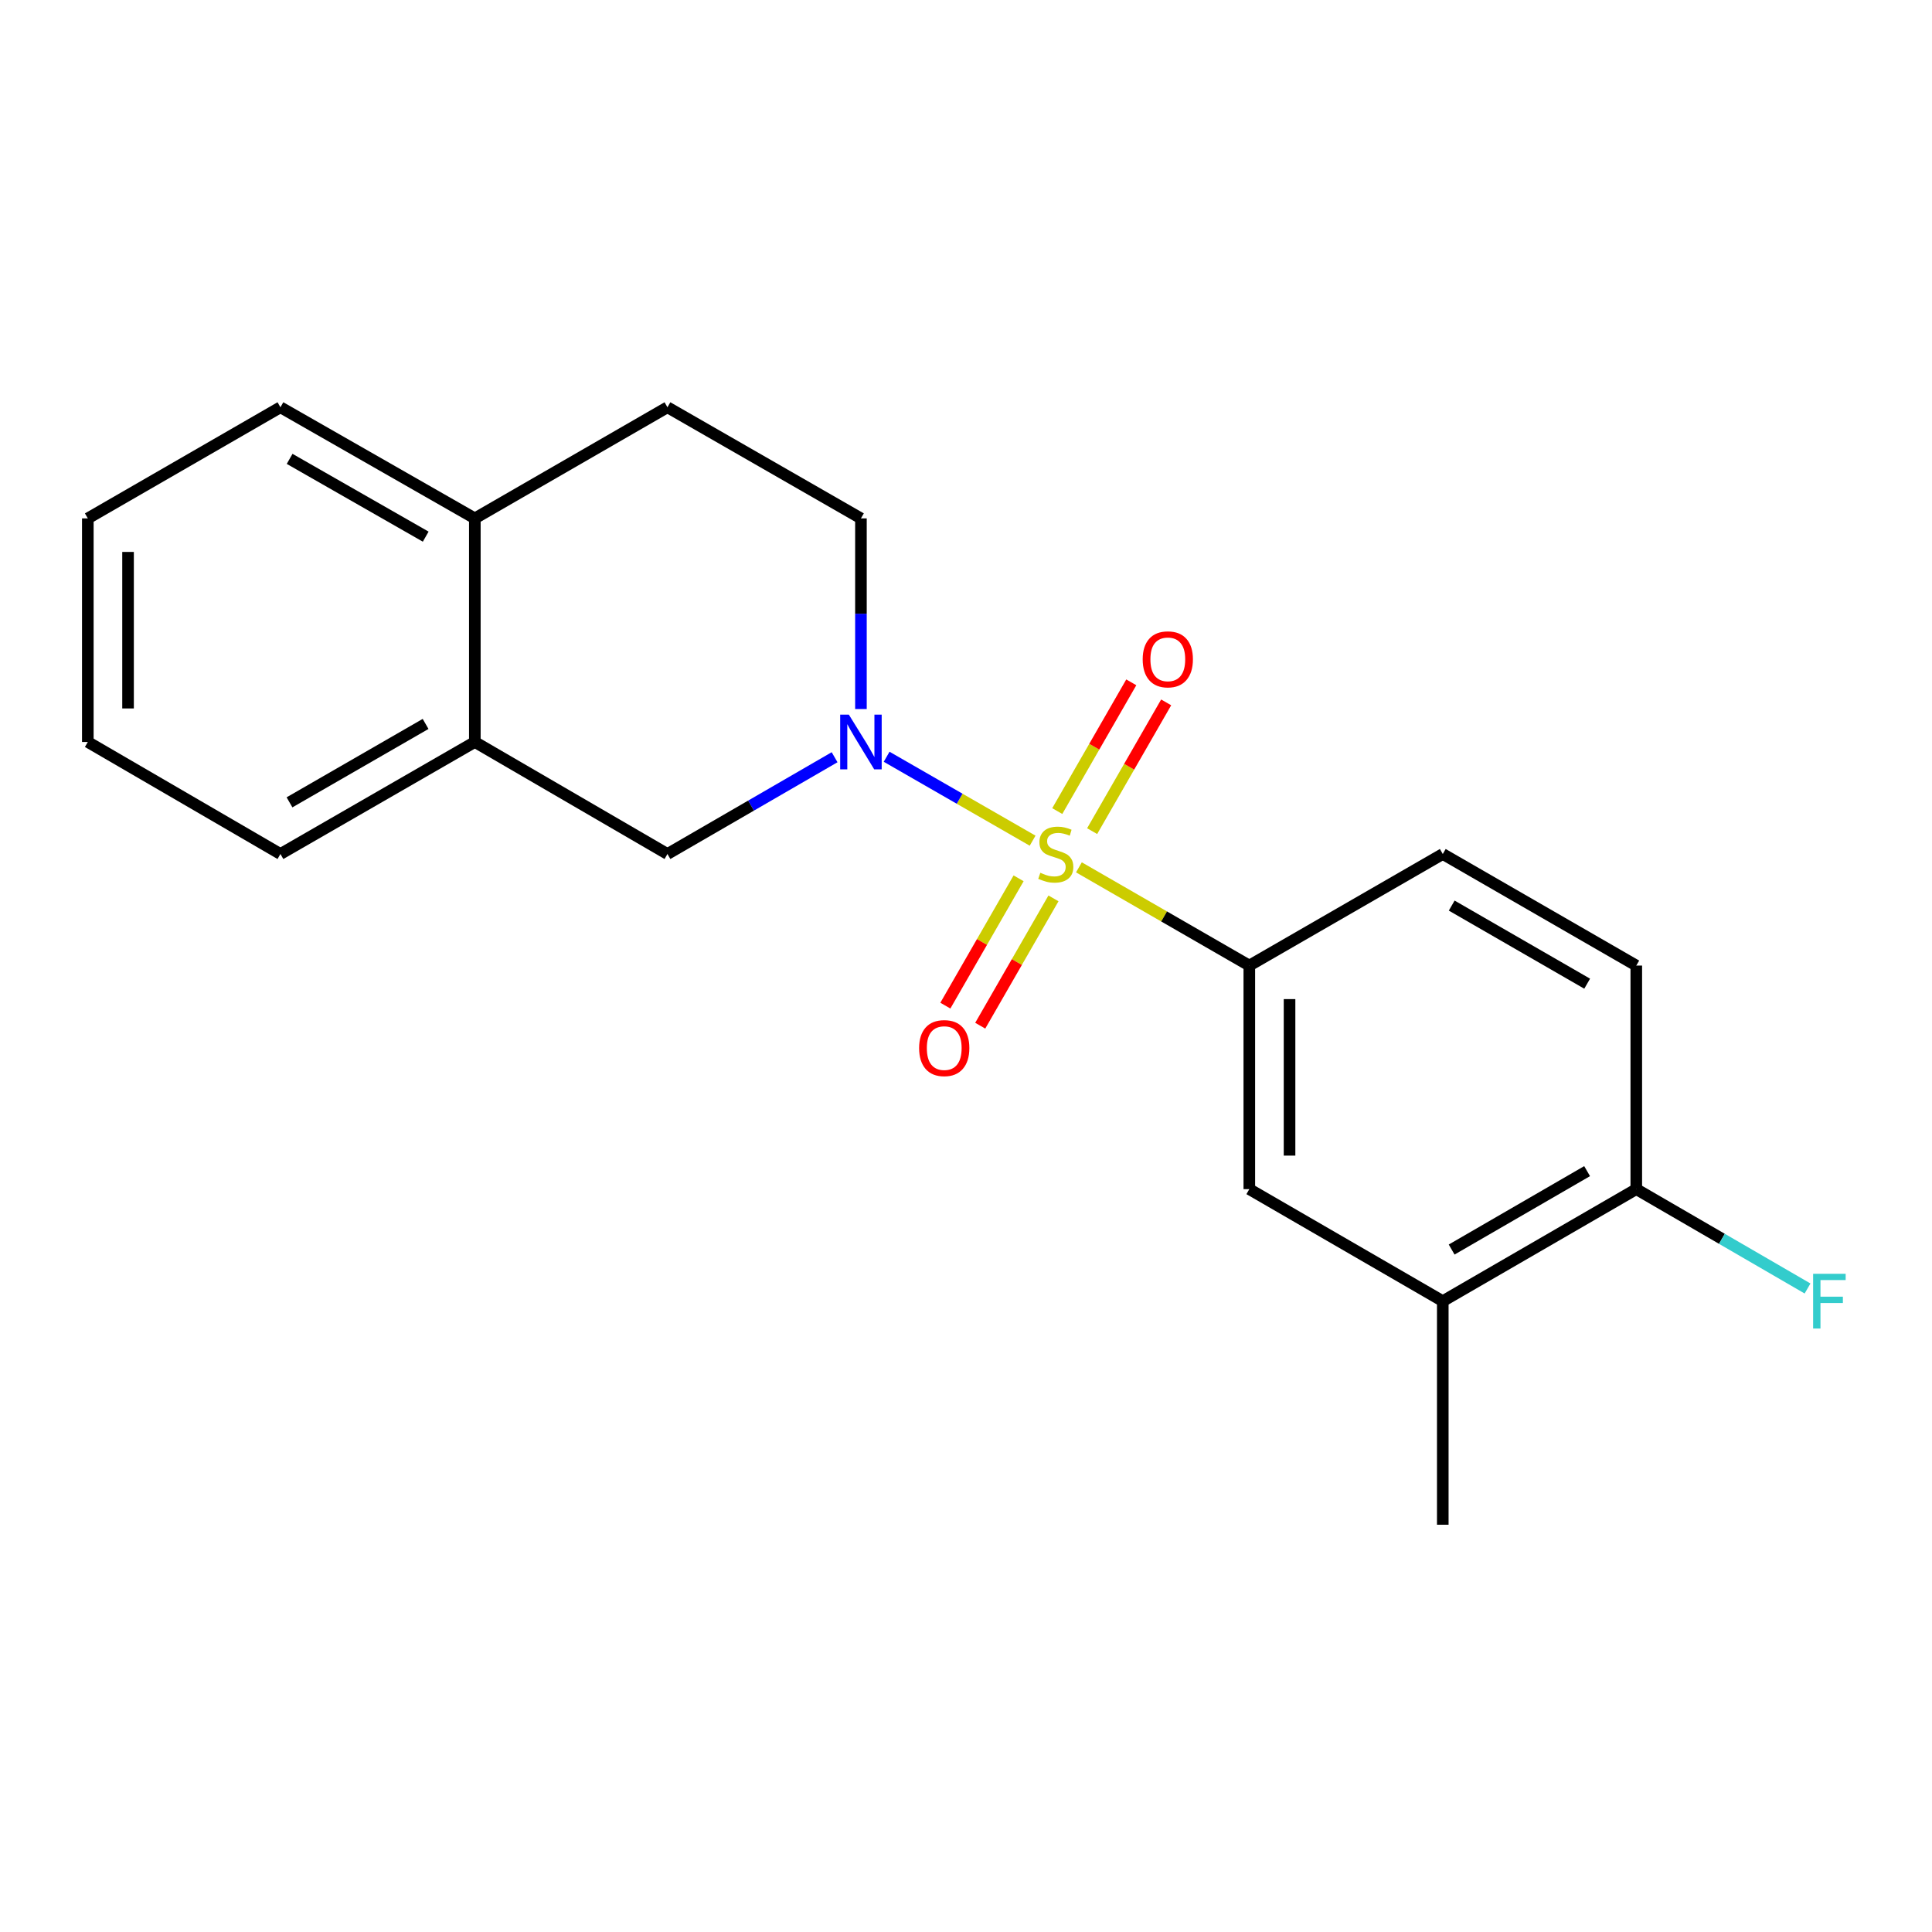 <?xml version='1.0' encoding='iso-8859-1'?>
<svg version='1.1' baseProfile='full'
              xmlns='http://www.w3.org/2000/svg'
                      xmlns:rdkit='http://www.rdkit.org/xml'
                      xmlns:xlink='http://www.w3.org/1999/xlink'
                  xml:space='preserve'
width='1000px' height='1000px' viewBox='0 0 1000 1000'>
<!-- END OF HEADER -->
<rect style='opacity:1.0;fill:#FFFFFF;stroke:none' width='1000' height='1000' x='0' y='0'> </rect>
<path class='bond-0' d='M 534.484,435.138 L 496.703,413.418' style='fill:none;fill-rule:evenodd;stroke:#CCCC00;stroke-width:6px;stroke-linecap:butt;stroke-linejoin:miter;stroke-opacity:1' />
<path class='bond-0' d='M 496.703,413.418 L 458.921,391.697' style='fill:none;fill-rule:evenodd;stroke:#0000FF;stroke-width:6px;stroke-linecap:butt;stroke-linejoin:miter;stroke-opacity:1' />
<path class='bond-1' d='M 558.443,448.932 L 602.544,474.356' style='fill:none;fill-rule:evenodd;stroke:#CCCC00;stroke-width:6px;stroke-linecap:butt;stroke-linejoin:miter;stroke-opacity:1' />
<path class='bond-1' d='M 602.544,474.356 L 646.644,499.78' style='fill:none;fill-rule:evenodd;stroke:#000000;stroke-width:6px;stroke-linecap:butt;stroke-linejoin:miter;stroke-opacity:1' />
<path class='bond-3' d='M 527.223,454.614 L 508.27,487.565' style='fill:none;fill-rule:evenodd;stroke:#CCCC00;stroke-width:6px;stroke-linecap:butt;stroke-linejoin:miter;stroke-opacity:1' />
<path class='bond-3' d='M 508.27,487.565 L 489.317,520.516' style='fill:none;fill-rule:evenodd;stroke:#FF0000;stroke-width:6px;stroke-linecap:butt;stroke-linejoin:miter;stroke-opacity:1' />
<path class='bond-3' d='M 545.274,464.997 L 526.32,497.948' style='fill:none;fill-rule:evenodd;stroke:#CCCC00;stroke-width:6px;stroke-linecap:butt;stroke-linejoin:miter;stroke-opacity:1' />
<path class='bond-3' d='M 526.32,497.948 L 507.367,530.899' style='fill:none;fill-rule:evenodd;stroke:#FF0000;stroke-width:6px;stroke-linecap:butt;stroke-linejoin:miter;stroke-opacity:1' />
<path class='bond-4' d='M 565.289,430.192 L 584.446,396.874' style='fill:none;fill-rule:evenodd;stroke:#CCCC00;stroke-width:6px;stroke-linecap:butt;stroke-linejoin:miter;stroke-opacity:1' />
<path class='bond-4' d='M 584.446,396.874 L 603.603,363.555' style='fill:none;fill-rule:evenodd;stroke:#FF0000;stroke-width:6px;stroke-linecap:butt;stroke-linejoin:miter;stroke-opacity:1' />
<path class='bond-4' d='M 547.237,419.813 L 566.394,386.494' style='fill:none;fill-rule:evenodd;stroke:#CCCC00;stroke-width:6px;stroke-linecap:butt;stroke-linejoin:miter;stroke-opacity:1' />
<path class='bond-4' d='M 566.394,386.494 L 585.551,353.176' style='fill:none;fill-rule:evenodd;stroke:#FF0000;stroke-width:6px;stroke-linecap:butt;stroke-linejoin:miter;stroke-opacity:1' />
<path class='bond-2' d='M 431.986,391.942 L 388.728,416.986' style='fill:none;fill-rule:evenodd;stroke:#0000FF;stroke-width:6px;stroke-linecap:butt;stroke-linejoin:miter;stroke-opacity:1' />
<path class='bond-2' d='M 388.728,416.986 L 345.471,442.03' style='fill:none;fill-rule:evenodd;stroke:#000000;stroke-width:6px;stroke-linecap:butt;stroke-linejoin:miter;stroke-opacity:1' />
<path class='bond-8' d='M 445.619,366.996 L 445.619,317.657' style='fill:none;fill-rule:evenodd;stroke:#0000FF;stroke-width:6px;stroke-linecap:butt;stroke-linejoin:miter;stroke-opacity:1' />
<path class='bond-8' d='M 445.619,317.657 L 445.619,268.319' style='fill:none;fill-rule:evenodd;stroke:#000000;stroke-width:6px;stroke-linecap:butt;stroke-linejoin:miter;stroke-opacity:1' />
<path class='bond-5' d='M 646.644,499.78 L 646.644,615.499' style='fill:none;fill-rule:evenodd;stroke:#000000;stroke-width:6px;stroke-linecap:butt;stroke-linejoin:miter;stroke-opacity:1' />
<path class='bond-5' d='M 667.467,517.138 L 667.467,598.142' style='fill:none;fill-rule:evenodd;stroke:#000000;stroke-width:6px;stroke-linecap:butt;stroke-linejoin:miter;stroke-opacity:1' />
<path class='bond-11' d='M 646.644,499.78 L 746.78,442.03' style='fill:none;fill-rule:evenodd;stroke:#000000;stroke-width:6px;stroke-linecap:butt;stroke-linejoin:miter;stroke-opacity:1' />
<path class='bond-6' d='M 345.471,442.03 L 245.774,384.049' style='fill:none;fill-rule:evenodd;stroke:#000000;stroke-width:6px;stroke-linecap:butt;stroke-linejoin:miter;stroke-opacity:1' />
<path class='bond-7' d='M 646.644,615.499 L 746.78,673.481' style='fill:none;fill-rule:evenodd;stroke:#000000;stroke-width:6px;stroke-linecap:butt;stroke-linejoin:miter;stroke-opacity:1' />
<path class='bond-15' d='M 245.774,384.049 L 145.151,442.03' style='fill:none;fill-rule:evenodd;stroke:#000000;stroke-width:6px;stroke-linecap:butt;stroke-linejoin:miter;stroke-opacity:1' />
<path class='bond-15' d='M 220.284,374.704 L 149.848,415.291' style='fill:none;fill-rule:evenodd;stroke:#000000;stroke-width:6px;stroke-linecap:butt;stroke-linejoin:miter;stroke-opacity:1' />
<path class='bond-21' d='M 245.774,384.049 L 245.774,268.319' style='fill:none;fill-rule:evenodd;stroke:#000000;stroke-width:6px;stroke-linecap:butt;stroke-linejoin:miter;stroke-opacity:1' />
<path class='bond-16' d='M 746.78,673.481 L 746.78,789.2' style='fill:none;fill-rule:evenodd;stroke:#000000;stroke-width:6px;stroke-linecap:butt;stroke-linejoin:miter;stroke-opacity:1' />
<path class='bond-20' d='M 746.78,673.481 L 846.94,615.499' style='fill:none;fill-rule:evenodd;stroke:#000000;stroke-width:6px;stroke-linecap:butt;stroke-linejoin:miter;stroke-opacity:1' />
<path class='bond-20' d='M 751.372,646.762 L 821.484,606.175' style='fill:none;fill-rule:evenodd;stroke:#000000;stroke-width:6px;stroke-linecap:butt;stroke-linejoin:miter;stroke-opacity:1' />
<path class='bond-12' d='M 445.619,268.319 L 345.471,210.8' style='fill:none;fill-rule:evenodd;stroke:#000000;stroke-width:6px;stroke-linecap:butt;stroke-linejoin:miter;stroke-opacity:1' />
<path class='bond-9' d='M 846.94,615.499 L 846.94,499.78' style='fill:none;fill-rule:evenodd;stroke:#000000;stroke-width:6px;stroke-linecap:butt;stroke-linejoin:miter;stroke-opacity:1' />
<path class='bond-14' d='M 846.94,615.499 L 891.261,641.21' style='fill:none;fill-rule:evenodd;stroke:#000000;stroke-width:6px;stroke-linecap:butt;stroke-linejoin:miter;stroke-opacity:1' />
<path class='bond-14' d='M 891.261,641.21 L 935.583,666.92' style='fill:none;fill-rule:evenodd;stroke:#33CCCC;stroke-width:6px;stroke-linecap:butt;stroke-linejoin:miter;stroke-opacity:1' />
<path class='bond-10' d='M 245.774,268.319 L 345.471,210.8' style='fill:none;fill-rule:evenodd;stroke:#000000;stroke-width:6px;stroke-linecap:butt;stroke-linejoin:miter;stroke-opacity:1' />
<path class='bond-17' d='M 245.774,268.319 L 145.151,210.8' style='fill:none;fill-rule:evenodd;stroke:#000000;stroke-width:6px;stroke-linecap:butt;stroke-linejoin:miter;stroke-opacity:1' />
<path class='bond-17' d='M 220.347,277.769 L 149.911,237.506' style='fill:none;fill-rule:evenodd;stroke:#000000;stroke-width:6px;stroke-linecap:butt;stroke-linejoin:miter;stroke-opacity:1' />
<path class='bond-13' d='M 746.78,442.03 L 846.94,499.78' style='fill:none;fill-rule:evenodd;stroke:#000000;stroke-width:6px;stroke-linecap:butt;stroke-linejoin:miter;stroke-opacity:1' />
<path class='bond-13' d='M 751.403,468.732 L 821.515,509.157' style='fill:none;fill-rule:evenodd;stroke:#000000;stroke-width:6px;stroke-linecap:butt;stroke-linejoin:miter;stroke-opacity:1' />
<path class='bond-18' d='M 145.151,442.03 L 45.455,384.049' style='fill:none;fill-rule:evenodd;stroke:#000000;stroke-width:6px;stroke-linecap:butt;stroke-linejoin:miter;stroke-opacity:1' />
<path class='bond-19' d='M 145.151,210.8 L 45.455,268.319' style='fill:none;fill-rule:evenodd;stroke:#000000;stroke-width:6px;stroke-linecap:butt;stroke-linejoin:miter;stroke-opacity:1' />
<path class='bond-22' d='M 45.455,384.049 L 45.455,268.319' style='fill:none;fill-rule:evenodd;stroke:#000000;stroke-width:6px;stroke-linecap:butt;stroke-linejoin:miter;stroke-opacity:1' />
<path class='bond-22' d='M 66.278,366.69 L 66.278,285.678' style='fill:none;fill-rule:evenodd;stroke:#000000;stroke-width:6px;stroke-linecap:butt;stroke-linejoin:miter;stroke-opacity:1' />
<path  class='atom-0' d='M 538.473 451.75
Q 538.793 451.87, 540.113 452.43
Q 541.433 452.99, 542.873 453.35
Q 544.353 453.67, 545.793 453.67
Q 548.473 453.67, 550.033 452.39
Q 551.593 451.07, 551.593 448.79
Q 551.593 447.23, 550.793 446.27
Q 550.033 445.31, 548.833 444.79
Q 547.633 444.27, 545.633 443.67
Q 543.113 442.91, 541.593 442.19
Q 540.113 441.47, 539.033 439.95
Q 537.993 438.43, 537.993 435.87
Q 537.993 432.31, 540.393 430.11
Q 542.833 427.91, 547.633 427.91
Q 550.913 427.91, 554.633 429.47
L 553.713 432.55
Q 550.313 431.15, 547.753 431.15
Q 544.993 431.15, 543.473 432.31
Q 541.953 433.43, 541.993 435.39
Q 541.993 436.91, 542.753 437.83
Q 543.553 438.75, 544.673 439.27
Q 545.833 439.79, 547.753 440.39
Q 550.313 441.19, 551.833 441.99
Q 553.353 442.79, 554.433 444.43
Q 555.553 446.03, 555.553 448.79
Q 555.553 452.71, 552.913 454.83
Q 550.313 456.91, 545.953 456.91
Q 543.433 456.91, 541.513 456.35
Q 539.633 455.83, 537.393 454.91
L 538.473 451.75
' fill='#CCCC00'/>
<path  class='atom-1' d='M 439.359 369.889
L 448.639 384.889
Q 449.559 386.369, 451.039 389.049
Q 452.519 391.729, 452.599 391.889
L 452.599 369.889
L 456.359 369.889
L 456.359 398.209
L 452.479 398.209
L 442.519 381.809
Q 441.359 379.889, 440.119 377.689
Q 438.919 375.489, 438.559 374.809
L 438.559 398.209
L 434.879 398.209
L 434.879 369.889
L 439.359 369.889
' fill='#0000FF'/>
<path  class='atom-4' d='M 475.734 542.49
Q 475.734 535.69, 479.094 531.89
Q 482.454 528.09, 488.734 528.09
Q 495.014 528.09, 498.374 531.89
Q 501.734 535.69, 501.734 542.49
Q 501.734 549.37, 498.334 553.29
Q 494.934 557.17, 488.734 557.17
Q 482.494 557.17, 479.094 553.29
Q 475.734 549.41, 475.734 542.49
M 488.734 553.97
Q 493.054 553.97, 495.374 551.09
Q 497.734 548.17, 497.734 542.49
Q 497.734 536.93, 495.374 534.13
Q 493.054 531.29, 488.734 531.29
Q 484.414 531.29, 482.054 534.09
Q 479.734 536.89, 479.734 542.49
Q 479.734 548.21, 482.054 551.09
Q 484.414 553.97, 488.734 553.97
' fill='#FF0000'/>
<path  class='atom-5' d='M 591.454 341.268
Q 591.454 334.468, 594.814 330.668
Q 598.174 326.868, 604.454 326.868
Q 610.734 326.868, 614.094 330.668
Q 617.454 334.468, 617.454 341.268
Q 617.454 348.148, 614.054 352.068
Q 610.654 355.948, 604.454 355.948
Q 598.214 355.948, 594.814 352.068
Q 591.454 348.188, 591.454 341.268
M 604.454 352.748
Q 608.774 352.748, 611.094 349.868
Q 613.454 346.948, 613.454 341.268
Q 613.454 335.708, 611.094 332.908
Q 608.774 330.068, 604.454 330.068
Q 600.134 330.068, 597.774 332.868
Q 595.454 335.668, 595.454 341.268
Q 595.454 346.988, 597.774 349.868
Q 600.134 352.748, 604.454 352.748
' fill='#FF0000'/>
<path  class='atom-15' d='M 938.471 659.321
L 955.311 659.321
L 955.311 662.561
L 942.271 662.561
L 942.271 671.161
L 953.871 671.161
L 953.871 674.441
L 942.271 674.441
L 942.271 687.641
L 938.471 687.641
L 938.471 659.321
' fill='#33CCCC'/>
</svg>
